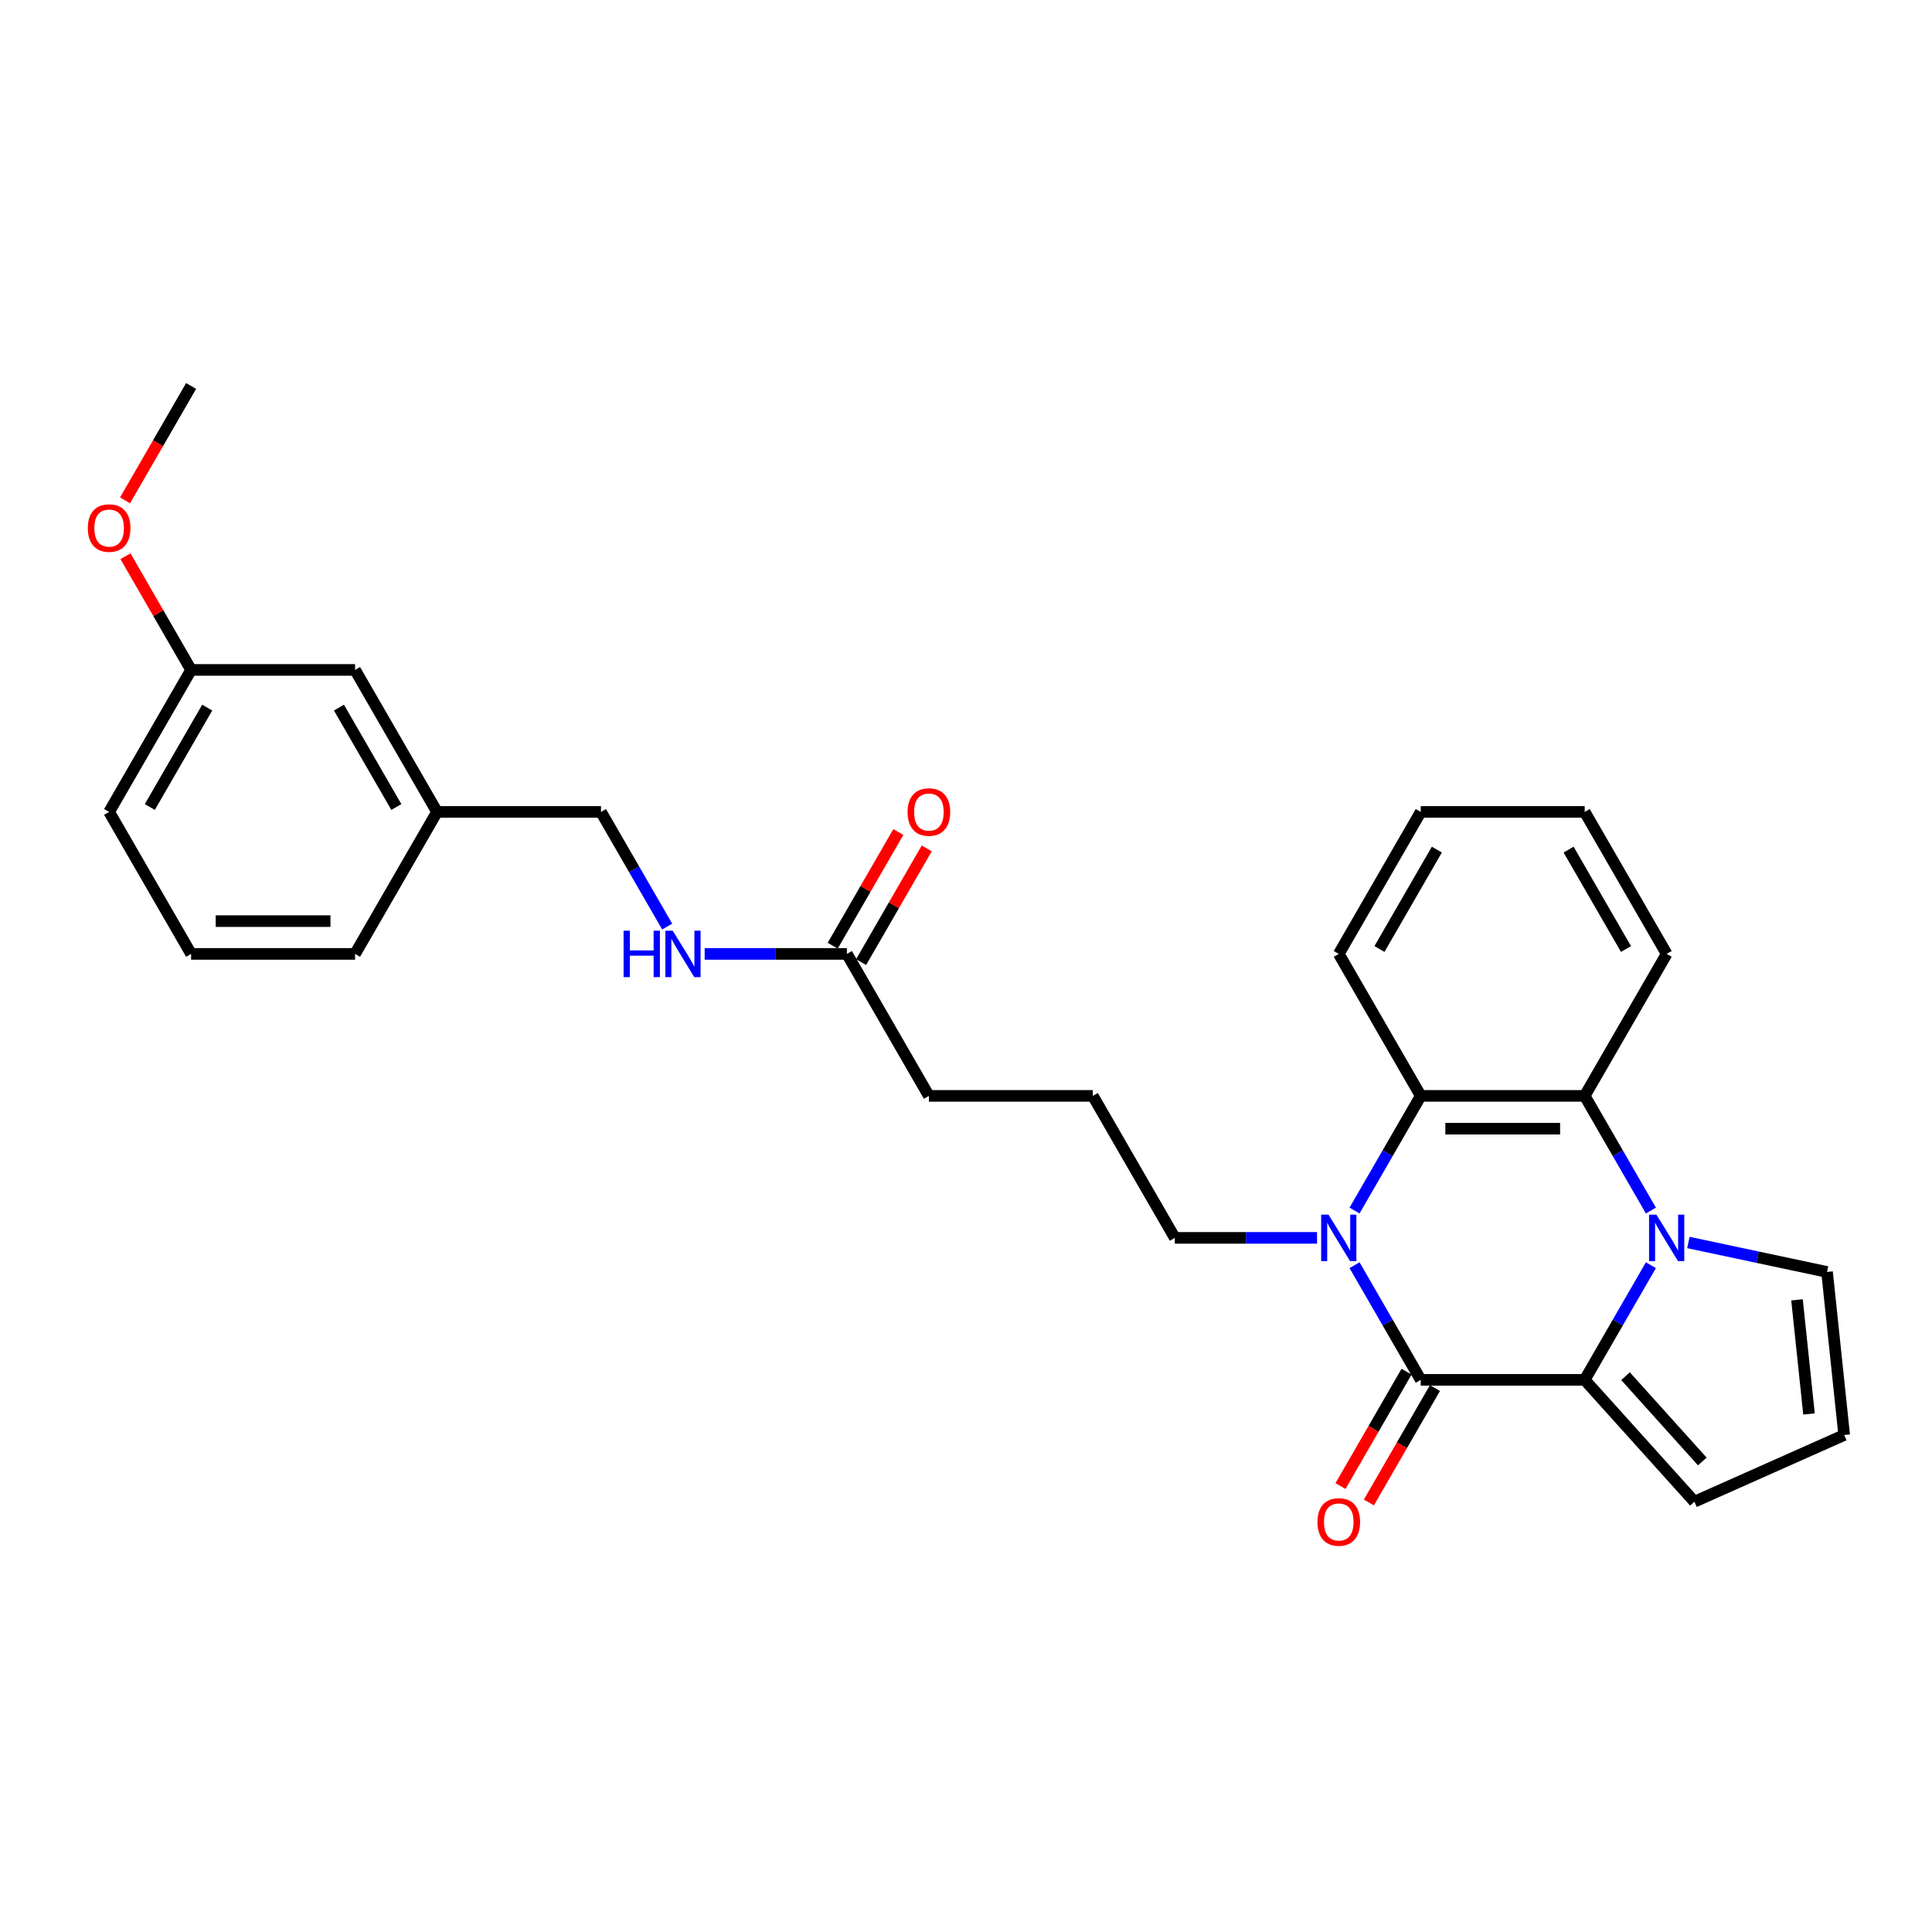 <?xml version='1.0' encoding='iso-8859-1'?>
<svg version='1.1' baseProfile='full'
              xmlns='http://www.w3.org/2000/svg'
                      xmlns:rdkit='http://www.rdkit.org/xml'
                      xmlns:xlink='http://www.w3.org/1999/xlink'
                  xml:space='preserve'
width='1000px' height='1000px' viewBox='0 0 1000 1000'>
<!-- END OF HEADER -->
<rect style='opacity:1.0;fill:#FFFFFF;stroke:none' width='1000' height='1000' x='0' y='0'> </rect>
<path class='bond-1' d='M 854.506,654.859 L 837.372,684.536' style='fill:none;fill-rule:evenodd;stroke:#0000FF;stroke-width:6px;stroke-linecap:butt;stroke-linejoin:miter;stroke-opacity:1' />
<path class='bond-1' d='M 837.372,684.536 L 820.238,714.213' style='fill:none;fill-rule:evenodd;stroke:#000000;stroke-width:6px;stroke-linecap:butt;stroke-linejoin:miter;stroke-opacity:1' />
<path class='bond-3' d='M 854.506,626.583 L 837.372,596.906' style='fill:none;fill-rule:evenodd;stroke:#0000FF;stroke-width:6px;stroke-linecap:butt;stroke-linejoin:miter;stroke-opacity:1' />
<path class='bond-3' d='M 837.372,596.906 L 820.238,567.229' style='fill:none;fill-rule:evenodd;stroke:#000000;stroke-width:6px;stroke-linecap:butt;stroke-linejoin:miter;stroke-opacity:1' />
<path class='bond-5' d='M 873.904,643.109 L 909.789,650.737' style='fill:none;fill-rule:evenodd;stroke:#0000FF;stroke-width:6px;stroke-linecap:butt;stroke-linejoin:miter;stroke-opacity:1' />
<path class='bond-5' d='M 909.789,650.737 L 945.675,658.365' style='fill:none;fill-rule:evenodd;stroke:#000000;stroke-width:6px;stroke-linecap:butt;stroke-linejoin:miter;stroke-opacity:1' />
<path class='bond-0' d='M 735.376,714.213 L 820.238,714.213' style='fill:none;fill-rule:evenodd;stroke:#000000;stroke-width:6px;stroke-linecap:butt;stroke-linejoin:miter;stroke-opacity:1' />
<path class='bond-7' d='M 728.027,709.97 L 710.932,739.579' style='fill:none;fill-rule:evenodd;stroke:#000000;stroke-width:6px;stroke-linecap:butt;stroke-linejoin:miter;stroke-opacity:1' />
<path class='bond-7' d='M 710.932,739.579 L 693.837,769.188' style='fill:none;fill-rule:evenodd;stroke:#FF0000;stroke-width:6px;stroke-linecap:butt;stroke-linejoin:miter;stroke-opacity:1' />
<path class='bond-7' d='M 742.726,718.456 L 725.631,748.065' style='fill:none;fill-rule:evenodd;stroke:#000000;stroke-width:6px;stroke-linecap:butt;stroke-linejoin:miter;stroke-opacity:1' />
<path class='bond-7' d='M 725.631,748.065 L 708.536,777.675' style='fill:none;fill-rule:evenodd;stroke:#FF0000;stroke-width:6px;stroke-linecap:butt;stroke-linejoin:miter;stroke-opacity:1' />
<path class='bond-29' d='M 735.376,714.213 L 718.242,684.536' style='fill:none;fill-rule:evenodd;stroke:#000000;stroke-width:6px;stroke-linecap:butt;stroke-linejoin:miter;stroke-opacity:1' />
<path class='bond-29' d='M 718.242,684.536 L 701.108,654.859' style='fill:none;fill-rule:evenodd;stroke:#0000FF;stroke-width:6px;stroke-linecap:butt;stroke-linejoin:miter;stroke-opacity:1' />
<path class='bond-6' d='M 820.238,714.213 L 877.021,777.277' style='fill:none;fill-rule:evenodd;stroke:#000000;stroke-width:6px;stroke-linecap:butt;stroke-linejoin:miter;stroke-opacity:1' />
<path class='bond-6' d='M 841.368,712.316 L 881.116,756.461' style='fill:none;fill-rule:evenodd;stroke:#000000;stroke-width:6px;stroke-linecap:butt;stroke-linejoin:miter;stroke-opacity:1' />
<path class='bond-2' d='M 701.108,626.583 L 718.242,596.906' style='fill:none;fill-rule:evenodd;stroke:#0000FF;stroke-width:6px;stroke-linecap:butt;stroke-linejoin:miter;stroke-opacity:1' />
<path class='bond-2' d='M 718.242,596.906 L 735.376,567.229' style='fill:none;fill-rule:evenodd;stroke:#000000;stroke-width:6px;stroke-linecap:butt;stroke-linejoin:miter;stroke-opacity:1' />
<path class='bond-12' d='M 681.71,640.721 L 644.897,640.721' style='fill:none;fill-rule:evenodd;stroke:#0000FF;stroke-width:6px;stroke-linecap:butt;stroke-linejoin:miter;stroke-opacity:1' />
<path class='bond-12' d='M 644.897,640.721 L 608.085,640.721' style='fill:none;fill-rule:evenodd;stroke:#000000;stroke-width:6px;stroke-linecap:butt;stroke-linejoin:miter;stroke-opacity:1' />
<path class='bond-4' d='M 820.238,567.229 L 735.376,567.229' style='fill:none;fill-rule:evenodd;stroke:#000000;stroke-width:6px;stroke-linecap:butt;stroke-linejoin:miter;stroke-opacity:1' />
<path class='bond-4' d='M 807.508,584.201 L 748.106,584.201' style='fill:none;fill-rule:evenodd;stroke:#000000;stroke-width:6px;stroke-linecap:butt;stroke-linejoin:miter;stroke-opacity:1' />
<path class='bond-17' d='M 820.238,567.229 L 862.668,493.737' style='fill:none;fill-rule:evenodd;stroke:#000000;stroke-width:6px;stroke-linecap:butt;stroke-linejoin:miter;stroke-opacity:1' />
<path class='bond-18' d='M 735.376,567.229 L 692.946,493.737' style='fill:none;fill-rule:evenodd;stroke:#000000;stroke-width:6px;stroke-linecap:butt;stroke-linejoin:miter;stroke-opacity:1' />
<path class='bond-9' d='M 945.675,658.365 L 954.545,742.761' style='fill:none;fill-rule:evenodd;stroke:#000000;stroke-width:6px;stroke-linecap:butt;stroke-linejoin:miter;stroke-opacity:1' />
<path class='bond-9' d='M 930.126,672.798 L 936.336,731.876' style='fill:none;fill-rule:evenodd;stroke:#000000;stroke-width:6px;stroke-linecap:butt;stroke-linejoin:miter;stroke-opacity:1' />
<path class='bond-28' d='M 877.021,777.277 L 954.545,742.761' style='fill:none;fill-rule:evenodd;stroke:#000000;stroke-width:6px;stroke-linecap:butt;stroke-linejoin:miter;stroke-opacity:1' />
<path class='bond-8' d='M 438.362,493.737 L 480.793,567.229' style='fill:none;fill-rule:evenodd;stroke:#000000;stroke-width:6px;stroke-linecap:butt;stroke-linejoin:miter;stroke-opacity:1' />
<path class='bond-10' d='M 438.362,493.737 L 401.549,493.737' style='fill:none;fill-rule:evenodd;stroke:#000000;stroke-width:6px;stroke-linecap:butt;stroke-linejoin:miter;stroke-opacity:1' />
<path class='bond-10' d='M 401.549,493.737 L 364.736,493.737' style='fill:none;fill-rule:evenodd;stroke:#0000FF;stroke-width:6px;stroke-linecap:butt;stroke-linejoin:miter;stroke-opacity:1' />
<path class='bond-11' d='M 445.711,497.98 L 462.698,468.558' style='fill:none;fill-rule:evenodd;stroke:#000000;stroke-width:6px;stroke-linecap:butt;stroke-linejoin:miter;stroke-opacity:1' />
<path class='bond-11' d='M 462.698,468.558 L 479.685,439.135' style='fill:none;fill-rule:evenodd;stroke:#FF0000;stroke-width:6px;stroke-linecap:butt;stroke-linejoin:miter;stroke-opacity:1' />
<path class='bond-11' d='M 431.013,489.494 L 448,460.072' style='fill:none;fill-rule:evenodd;stroke:#000000;stroke-width:6px;stroke-linecap:butt;stroke-linejoin:miter;stroke-opacity:1' />
<path class='bond-11' d='M 448,460.072 L 464.987,430.649' style='fill:none;fill-rule:evenodd;stroke:#FF0000;stroke-width:6px;stroke-linecap:butt;stroke-linejoin:miter;stroke-opacity:1' />
<path class='bond-13' d='M 345.338,479.599 L 328.204,449.922' style='fill:none;fill-rule:evenodd;stroke:#0000FF;stroke-width:6px;stroke-linecap:butt;stroke-linejoin:miter;stroke-opacity:1' />
<path class='bond-13' d='M 328.204,449.922 L 311.07,420.245' style='fill:none;fill-rule:evenodd;stroke:#000000;stroke-width:6px;stroke-linecap:butt;stroke-linejoin:miter;stroke-opacity:1' />
<path class='bond-20' d='M 608.085,640.721 L 565.654,567.229' style='fill:none;fill-rule:evenodd;stroke:#000000;stroke-width:6px;stroke-linecap:butt;stroke-linejoin:miter;stroke-opacity:1' />
<path class='bond-15' d='M 311.07,420.245 L 226.209,420.245' style='fill:none;fill-rule:evenodd;stroke:#000000;stroke-width:6px;stroke-linecap:butt;stroke-linejoin:miter;stroke-opacity:1' />
<path class='bond-14' d='M 183.778,346.753 L 226.209,420.245' style='fill:none;fill-rule:evenodd;stroke:#000000;stroke-width:6px;stroke-linecap:butt;stroke-linejoin:miter;stroke-opacity:1' />
<path class='bond-14' d='M 175.445,366.263 L 205.146,417.708' style='fill:none;fill-rule:evenodd;stroke:#000000;stroke-width:6px;stroke-linecap:butt;stroke-linejoin:miter;stroke-opacity:1' />
<path class='bond-16' d='M 183.778,346.753 L 98.917,346.753' style='fill:none;fill-rule:evenodd;stroke:#000000;stroke-width:6px;stroke-linecap:butt;stroke-linejoin:miter;stroke-opacity:1' />
<path class='bond-23' d='M 226.209,420.245 L 183.778,493.737' style='fill:none;fill-rule:evenodd;stroke:#000000;stroke-width:6px;stroke-linecap:butt;stroke-linejoin:miter;stroke-opacity:1' />
<path class='bond-19' d='M 98.917,346.753 L 81.93,317.331' style='fill:none;fill-rule:evenodd;stroke:#000000;stroke-width:6px;stroke-linecap:butt;stroke-linejoin:miter;stroke-opacity:1' />
<path class='bond-19' d='M 81.93,317.331 L 64.943,287.908' style='fill:none;fill-rule:evenodd;stroke:#FF0000;stroke-width:6px;stroke-linecap:butt;stroke-linejoin:miter;stroke-opacity:1' />
<path class='bond-31' d='M 98.917,346.753 L 56.486,420.245' style='fill:none;fill-rule:evenodd;stroke:#000000;stroke-width:6px;stroke-linecap:butt;stroke-linejoin:miter;stroke-opacity:1' />
<path class='bond-31' d='M 107.251,366.263 L 77.549,417.708' style='fill:none;fill-rule:evenodd;stroke:#000000;stroke-width:6px;stroke-linecap:butt;stroke-linejoin:miter;stroke-opacity:1' />
<path class='bond-27' d='M 862.668,493.737 L 820.238,420.245' style='fill:none;fill-rule:evenodd;stroke:#000000;stroke-width:6px;stroke-linecap:butt;stroke-linejoin:miter;stroke-opacity:1' />
<path class='bond-27' d='M 841.605,491.2 L 811.904,439.755' style='fill:none;fill-rule:evenodd;stroke:#000000;stroke-width:6px;stroke-linecap:butt;stroke-linejoin:miter;stroke-opacity:1' />
<path class='bond-30' d='M 692.946,493.737 L 735.376,420.245' style='fill:none;fill-rule:evenodd;stroke:#000000;stroke-width:6px;stroke-linecap:butt;stroke-linejoin:miter;stroke-opacity:1' />
<path class='bond-30' d='M 714.009,491.2 L 743.71,439.755' style='fill:none;fill-rule:evenodd;stroke:#000000;stroke-width:6px;stroke-linecap:butt;stroke-linejoin:miter;stroke-opacity:1' />
<path class='bond-25' d='M 64.727,258.988 L 81.822,229.378' style='fill:none;fill-rule:evenodd;stroke:#FF0000;stroke-width:6px;stroke-linecap:butt;stroke-linejoin:miter;stroke-opacity:1' />
<path class='bond-25' d='M 81.822,229.378 L 98.917,199.769' style='fill:none;fill-rule:evenodd;stroke:#000000;stroke-width:6px;stroke-linecap:butt;stroke-linejoin:miter;stroke-opacity:1' />
<path class='bond-21' d='M 565.654,567.229 L 480.793,567.229' style='fill:none;fill-rule:evenodd;stroke:#000000;stroke-width:6px;stroke-linecap:butt;stroke-linejoin:miter;stroke-opacity:1' />
<path class='bond-22' d='M 98.917,493.737 L 183.778,493.737' style='fill:none;fill-rule:evenodd;stroke:#000000;stroke-width:6px;stroke-linecap:butt;stroke-linejoin:miter;stroke-opacity:1' />
<path class='bond-22' d='M 111.646,476.765 L 171.049,476.765' style='fill:none;fill-rule:evenodd;stroke:#000000;stroke-width:6px;stroke-linecap:butt;stroke-linejoin:miter;stroke-opacity:1' />
<path class='bond-24' d='M 98.917,493.737 L 56.486,420.245' style='fill:none;fill-rule:evenodd;stroke:#000000;stroke-width:6px;stroke-linecap:butt;stroke-linejoin:miter;stroke-opacity:1' />
<path class='bond-26' d='M 735.376,420.245 L 820.238,420.245' style='fill:none;fill-rule:evenodd;stroke:#000000;stroke-width:6px;stroke-linecap:butt;stroke-linejoin:miter;stroke-opacity:1' />
<path  class='atom-0' d='M 857.356 628.705
L 865.231 641.434
Q 866.012 642.69, 867.268 644.964
Q 868.524 647.239, 868.592 647.374
L 868.592 628.705
L 871.782 628.705
L 871.782 652.738
L 868.49 652.738
L 860.038 638.82
Q 859.053 637.191, 858.001 635.324
Q 856.983 633.457, 856.677 632.88
L 856.677 652.738
L 853.554 652.738
L 853.554 628.705
L 857.356 628.705
' fill='#0000FF'/>
<path  class='atom-3' d='M 687.633 628.705
L 695.509 641.434
Q 696.289 642.69, 697.545 644.964
Q 698.801 647.239, 698.869 647.374
L 698.869 628.705
L 702.06 628.705
L 702.06 652.738
L 698.767 652.738
L 690.315 638.82
Q 689.331 637.191, 688.278 635.324
Q 687.26 633.457, 686.955 632.88
L 686.955 652.738
L 683.832 652.738
L 683.832 628.705
L 687.633 628.705
' fill='#0000FF'/>
<path  class='atom-8' d='M 681.914 787.773
Q 681.914 782.003, 684.765 778.778
Q 687.616 775.553, 692.946 775.553
Q 698.275 775.553, 701.126 778.778
Q 703.978 782.003, 703.978 787.773
Q 703.978 793.612, 701.092 796.938
Q 698.207 800.231, 692.946 800.231
Q 687.65 800.231, 684.765 796.938
Q 681.914 793.645, 681.914 787.773
M 692.946 797.515
Q 696.612 797.515, 698.581 795.071
Q 700.583 792.593, 700.583 787.773
Q 700.583 783.055, 698.581 780.679
Q 696.612 778.269, 692.946 778.269
Q 689.28 778.269, 687.277 780.645
Q 685.308 783.021, 685.308 787.773
Q 685.308 792.627, 687.277 795.071
Q 689.28 797.515, 692.946 797.515
' fill='#FF0000'/>
<path  class='atom-11' d='M 322.764 481.721
L 326.023 481.721
L 326.023 491.938
L 338.311 491.938
L 338.311 481.721
L 341.569 481.721
L 341.569 505.754
L 338.311 505.754
L 338.311 494.654
L 326.023 494.654
L 326.023 505.754
L 322.764 505.754
L 322.764 481.721
' fill='#0000FF'/>
<path  class='atom-11' d='M 348.189 481.721
L 356.064 494.45
Q 356.844 495.706, 358.1 497.98
Q 359.356 500.255, 359.424 500.39
L 359.424 481.721
L 362.615 481.721
L 362.615 505.754
L 359.322 505.754
L 350.87 491.836
Q 349.886 490.207, 348.833 488.34
Q 347.815 486.473, 347.51 485.896
L 347.51 505.754
L 344.387 505.754
L 344.387 481.721
L 348.189 481.721
' fill='#0000FF'/>
<path  class='atom-12' d='M 469.761 420.313
Q 469.761 414.543, 472.612 411.318
Q 475.463 408.093, 480.793 408.093
Q 486.122 408.093, 488.973 411.318
Q 491.825 414.543, 491.825 420.313
Q 491.825 426.152, 488.939 429.478
Q 486.054 432.771, 480.793 432.771
Q 475.497 432.771, 472.612 429.478
Q 469.761 426.186, 469.761 420.313
M 480.793 430.055
Q 484.459 430.055, 486.427 427.611
Q 488.43 425.133, 488.43 420.313
Q 488.43 415.595, 486.427 413.219
Q 484.459 410.809, 480.793 410.809
Q 477.127 410.809, 475.124 413.185
Q 473.155 415.561, 473.155 420.313
Q 473.155 425.167, 475.124 427.611
Q 477.127 430.055, 480.793 430.055
' fill='#FF0000'/>
<path  class='atom-20' d='M 45.455 273.329
Q 45.455 267.559, 48.306 264.334
Q 51.157 261.109, 56.486 261.109
Q 61.816 261.109, 64.667 264.334
Q 67.519 267.559, 67.519 273.329
Q 67.519 279.168, 64.633 282.494
Q 61.748 285.787, 56.486 285.787
Q 51.191 285.787, 48.306 282.494
Q 45.455 279.202, 45.455 273.329
M 56.486 283.071
Q 60.153 283.071, 62.121 280.627
Q 64.124 278.149, 64.124 273.329
Q 64.124 268.611, 62.121 266.235
Q 60.153 263.825, 56.486 263.825
Q 52.821 263.825, 50.818 266.201
Q 48.849 268.577, 48.849 273.329
Q 48.849 278.183, 50.818 280.627
Q 52.821 283.071, 56.486 283.071
' fill='#FF0000'/>
</svg>
